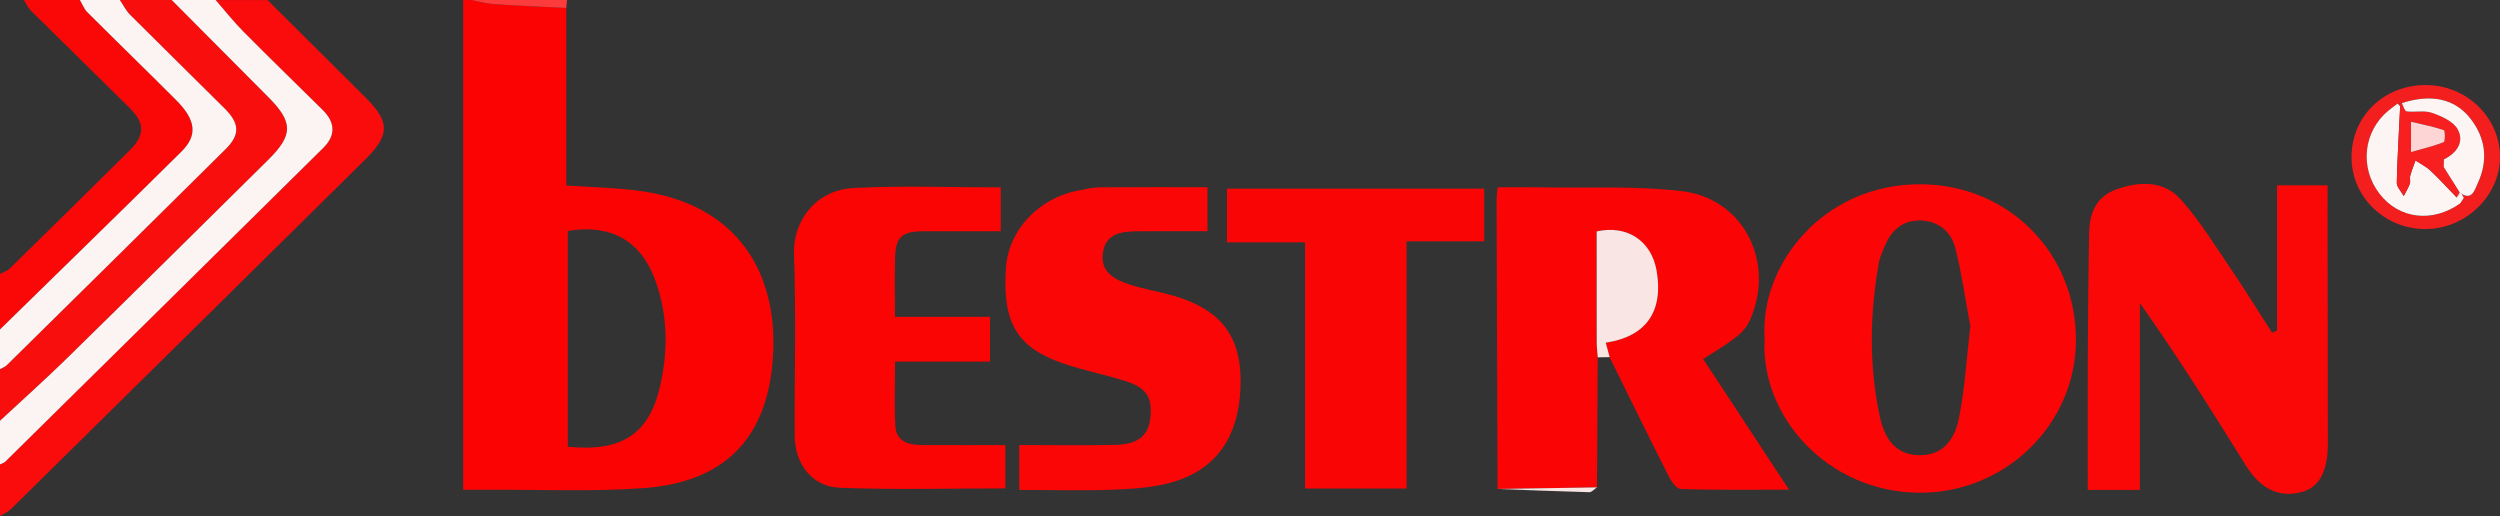 <svg xmlns="http://www.w3.org/2000/svg" version="1.1" viewBox="0 0 625.05 129.02"><rect x="0" y="0" width="625.05" height="129.02" fill="#333333" stroke="none"/><defs><style>.cls-1{fill:#fc0303}.cls-2{fill:#f81f20}.cls-3{fill:#f31e1e}.cls-4{fill:#fdf4f4}.cls-5{fill:#f90e0e}.cls-6{fill:#fcf3f3}.cls-7{fill:#fb0405}.cls-8{fill:#f90505}.cls-9{fill:#fbe6e6}.cls-10{fill:#fa0c0d}.cls-11{fill:#fa0404}.cls-12{fill:#fa0606}.cls-13{fill:#fa0707}.cls-14{fill:#fae5e5}.cls-15{fill:#fdd5d5}.cls-16{fill:#fb3b3c}.cls-17{fill:#fa0808}.cls-18{fill:#fb0506}</style></defs><g><g id="Laag_1"><g id="K6UPs2.tif"><g><path d="M141.58 2.01v44.37c5.88.39 11.45.54 16.96 1.17 26.36 2.99 36.55 21.34 34.59 43.24-1.72 19.32-12.47 29.79-32.13 31.24-13.06.96-26.23.34-39.36.42-1.64.01-3.29 0-5.84 0V0h2.01c1.85.36 3.69.9 5.56 1.03 6.06.41 12.14.67 18.21.98Zm.39 109.69c13.41 1.32 20.3-3.08 23.07-15.17 2.05-8.94 1.95-17.99-1.31-26.73-3.61-9.7-11.15-13.86-21.77-12.06v53.97Z" class="cls-1"/><path d="M66.89 0c8.1 8.06 16.18 16.14 24.3 24.18 6.34 6.28 6.42 9.47.08 15.74C61.8 69.05 32.3 98.16 2.78 127.24c-.77.75-1.85 1.19-2.78 1.78v-12.9c.44-.22.97-.34 1.29-.66C27.81 89.32 54.32 63.17 80.81 37c3.18-3.14 3.02-6.38-.13-9.49C74.09 21 67.43 14.54 60.91 7.96c-2.48-2.5-4.67-5.29-7-7.95h12.98Z" class="cls-10"/><path d="M0 105.2V92.3c.56-.32 1.23-.53 1.67-.96 18.26-18 36.53-35.99 54.73-54.05 3.65-3.62 3.53-6.41-.22-10.15-7.84-7.82-15.77-15.56-23.6-23.39-1.06-1.07-1.76-2.49-2.63-3.75h12.98c8.03 8.07 16.06 16.15 24.1 24.21 6.28 6.3 6.32 9.52.05 15.72-16.71 16.51-33.39 33.04-50.17 49.48C11.4 94.81 5.64 99.95 0 105.2Z" class="cls-5"/><path d="M0 105.2c5.64-5.25 11.4-10.38 16.91-15.78 16.78-16.44 33.47-32.97 50.17-49.48 6.28-6.2 6.24-9.43-.05-15.72C58.99 16.15 50.96 8.07 42.93 0h10.98c2.32 2.66 4.51 5.45 7 7.95 6.52 6.58 13.18 13.03 19.77 19.55 3.15 3.11 3.31 6.35.13 9.49-26.49 26.18-53 52.32-79.52 78.46-.33.32-.86.44-1.29.66V105.2Z" class="cls-6"/><path d="M0 68.48c.81-.43 1.79-.7 2.42-1.32 10.04-9.83 20.05-19.69 30.02-29.58 3.82-3.79 3.83-6.77-.02-10.59-8.21-8.14-16.49-16.19-24.7-24.33C6.99 1.94 6.56.9 5.99 0h13.98c.61 1.03 1.04 2.23 1.86 3.05 7.37 7.36 14.86 14.61 22.22 21.99 4.94 4.95 5.43 8.79 1.31 12.87C30.31 52.81 15.13 67.56 0 82.37V68.48Z" class="cls-17"/><path d="M0 82.37c15.13-14.81 30.31-29.56 45.36-44.46 4.12-4.07 3.63-7.92-1.31-12.87-7.36-7.38-14.85-14.63-22.22-21.99-.82-.82-1.25-2.02-1.86-3.05h9.98c.87 1.26 1.56 2.68 2.63 3.75 7.83 7.83 15.75 15.57 23.6 23.39 3.75 3.74 3.87 6.53.22 10.15C38.2 55.34 19.93 73.34 1.67 91.33c-.44.44-1.11.65-1.67.96v-9.92Z" class="cls-6"/><path d="M141.58 2.01c-6.07-.32-12.15-.57-18.21-.98-1.86-.13-3.7-.67-5.56-1.03h23.96c-.06.67-.13 1.34-.19 2.01Z" class="cls-16"/><path d="m399.46 89.33-.18 32.52c-8.29.13-16.58.26-24.86.4-.09-23.96-.17-47.93-.25-71.89 0-.97.14-1.95.25-3.53 3.68 0 7.28-.06 10.89.01 11.78.22 23.67-.43 35.31.97 14.59 1.75 22.56 16.33 17.72 30.14-1.66 4.73-2.75 5.77-12.53 11.79 6.93 10.55 13.86 21.09 21.48 32.68-9.69 0-18.38.12-27.05-.15-1.08-.03-2.41-1.97-3.08-3.29-4.99-9.86-9.84-19.78-14.74-29.69-.32-1.19-.65-2.39-.98-3.61 10.12-1.54 14.48-7.83 12.72-18-1.29-7.44-7.36-11.53-15-9.82 0 9.14-.01 18.35.01 27.55 0 1.31.17 2.62.26 3.92Z" class="cls-7"/><path d="M441.19 84.47c-1.18-18.29 14.63-38.44 38.9-38.4 21.99.04 39.05 17.14 38.94 39.08-.1 21.05-17.72 38.17-39.15 38.04-23.1-.14-39.93-19.31-38.68-38.72Zm51.43-2.95c-1.24-6.63-2.15-13.16-3.75-19.51-1.05-4.16-4.33-6.82-8.77-6.89-4.44-.07-7.38 2.55-8.96 6.64-.47 1.23-1.12 2.43-1.35 3.71-2.32 12.95-2.56 25.94.24 38.84 1.41 6.51 4.81 9.43 9.8 9.5 4.98.07 8.65-2.72 9.95-9.27 1.49-7.56 1.94-15.31 2.85-23.03Z" class="cls-18"/><path d="M569.31 82.65V46.33h12.63v4.94c.02 19.84.05 39.68.07 59.53 0 6.97-2.1 10.98-6.38 12.17-5.74 1.59-10.39-.61-14.12-6.6-8.47-13.58-16.96-27.15-26.5-40.58v46.7h-13.03c0-10.99-.04-21.7.01-32.4.05-10.57.13-21.15.33-31.72.09-4.9 1.58-9.12 6.78-11 5.88-2.12 11.92-2.23 16.18 2.54 4.8 5.37 8.61 11.65 12.69 17.64 3.48 5.12 6.73 10.41 10.08 15.62.42-.17.85-.35 1.27-.52Z" class="cls-13"/><path d="M301.89 46.81v11c-5.93 0-11.69-.04-17.45.02-3.98.04-8.01.45-8.7 5.42-.67 4.84 2.99 6.67 6.73 7.9 3.61 1.18 7.42 1.75 11.08 2.83 11.31 3.34 16.58 9.67 16.63 21.13.05 11.54-4.24 21.11-15.67 25-4.75 1.62-10.03 2.06-15.11 2.28-8.1.36-16.24.1-24.57.1v-11.22c8.13 0 16.06.12 23.99-.04 6.59-.13 9.1-3.01 8.88-9.2-.14-4.17-3.04-5.71-6.24-6.73-5.21-1.66-10.63-2.69-15.78-4.48-11.51-3.98-15.11-10.28-14.17-23.92.64-9.34 8.12-17.35 18-19.25 1.78-.34 3.58-.79 5.38-.81 8.8-.08 17.61-.04 27.02-.04Z" class="cls-12"/><path d="M251.36 111.28v10.83c-14 0-27.75.38-41.46-.16-6.83-.27-11.17-5.99-11.2-12.89-.08-15.2.36-30.41-.19-45.58-.28-7.64 4.93-15.96 14.96-16.48 12.07-.63 24.2-.15 36.74-.15v10.97c-6.48 0-12.9-.02-19.33 0-5.38.03-6.93 1.39-7.09 6.58-.14 4.76-.03 9.52-.03 14.82h23.77v11.19h-23.74c0 5.73-.24 10.97.08 16.17.23 3.72 3.21 4.68 6.48 4.69 6.93.03 13.86.01 21.01.01Z" class="cls-11"/><path d="M351.67 122.14h-25.38V60.59h-19.53V47.17h64.31v13.16h-19.4v61.82Z" class="cls-8"/><path d="M587.93 39.25c.04-10.2 8.01-17.95 18.49-17.99 10.2-.04 18.61 8.06 18.63 17.95.02 9.72-8.56 18.04-18.61 18.06-10.25.02-18.55-8.06-18.51-18.01Zm28.09 10.24c-.26-.45-.51-.9-.75-1.34l-.27-.06v.07c3.05 2.2 3.72-.67 4.49-2.34 2.67-5.72 2.04-11.28-1.85-16.22-3.93-4.99-9.83-6.17-17.13-3.83l-1.05.12c-.78.59-1.58 1.16-2.33 1.78-6.28 5.21-7.23 14.28-2.19 20.8 4.89 6.32 13.22 7.3 20.18 2.37l.9-1.35Z" class="cls-3"/><path d="M399.46 89.33c-.09-1.31-.26-2.62-.26-3.92-.02-9.21-.01-18.42-.01-27.55 7.64-1.71 13.71 2.38 15 9.82 1.76 10.18-2.6 16.47-12.72 18 .33 1.22.66 2.41.98 3.61-.99.02-1.99.03-2.98.05ZM374.42 122.25c8.29-.13 16.58-.26 24.86-.4-.64.42-1.29 1.22-1.92 1.21-7.65-.2-15.3-.52-22.94-.81Z" class="cls-14"/><path d="M615.12 50.84c-6.96 4.93-15.29 3.95-20.18-2.37-5.04-6.52-4.09-15.59 2.19-20.8.75-.62 1.55-1.19 2.33-1.78.22.25.64.5.63.74-.28 6.34-.71 12.69-.84 19.03-.02 1.1 1.13 2.22 1.74 3.34.52-1.02 1.13-2.01 1.52-3.09.21-.58-.08-1.34.09-1.96.36-1.3.87-2.56 1.31-3.83 1.26.83 2.66 1.5 3.74 2.51 2.28 2.14 4.39 4.47 6.57 6.72.35-.41.69-.82 1.04-1.22.26.45.51.9.76 1.35l-.9 1.35Z" class="cls-4"/><path d="M614.21 49.35c-2.18-2.25-4.29-4.57-6.57-6.72-1.08-1.01-2.48-1.68-3.74-2.51-.45 1.28-.96 2.53-1.31 3.83-.17.62.13 1.37-.09 1.96-.39 1.07-1 2.06-1.52 3.09-.61-1.11-1.77-2.24-1.74-3.34.14-6.35.56-12.69.84-19.03.01-.24-.41-.49-.63-.74l1.05-.12c.39.72.71 2.01 1.19 2.07 2.12.27 4.46-.31 6.38.37 2.38.84 5.32 2.14 6.4 4.11 1.73 3.15-.21 5.93-3.44 7.52-.02.64-.03 1.28-.05 1.91l4.02 6.39-.01-.07c-.26.42-.52.84-.78 1.27ZM602.8 30.44v7.57c3.17-.91 5.76-1.51 8.19-2.49.38-.15.35-2.87.02-2.99-2.49-.86-5.11-1.36-8.21-2.1Z" class="cls-2"/><path d="m615 48.15-4.02-6.39c.02-.64.03-1.28.05-1.91 3.23-1.6 5.16-4.37 3.44-7.52-1.08-1.97-4.02-3.27-6.4-4.11-1.92-.68-4.26-.1-6.38-.37-.48-.06-.8-1.35-1.19-2.07 7.3-2.35 13.2-1.17 17.13 3.83 3.89 4.94 4.51 10.5 1.85 16.22-.78 1.67-1.44 4.54-4.48 2.34Z" class="cls-4"/><path d="M614.21 49.35c.26-.42.52-.85.78-1.27 0 0 .27.06.27.05-.35.4-.7.81-1.04 1.21ZM615.12 50.84c.3-.45.59-.9.9-1.35-.29.45-.59.9-.9 1.35Z" class="cls-9"/><path d="M602.8 30.44c3.1.74 5.72 1.24 8.21 2.1.33.11.36 2.83-.02 2.99-2.43.98-5.02 1.58-8.19 2.49v-7.57Z" class="cls-15"/><path d="M611.04 39.85c-.02.64-.03 1.28-.05 1.91.02-.64.03-1.28.05-1.91Z" class="cls-9"/></g></g></g></g></svg>
